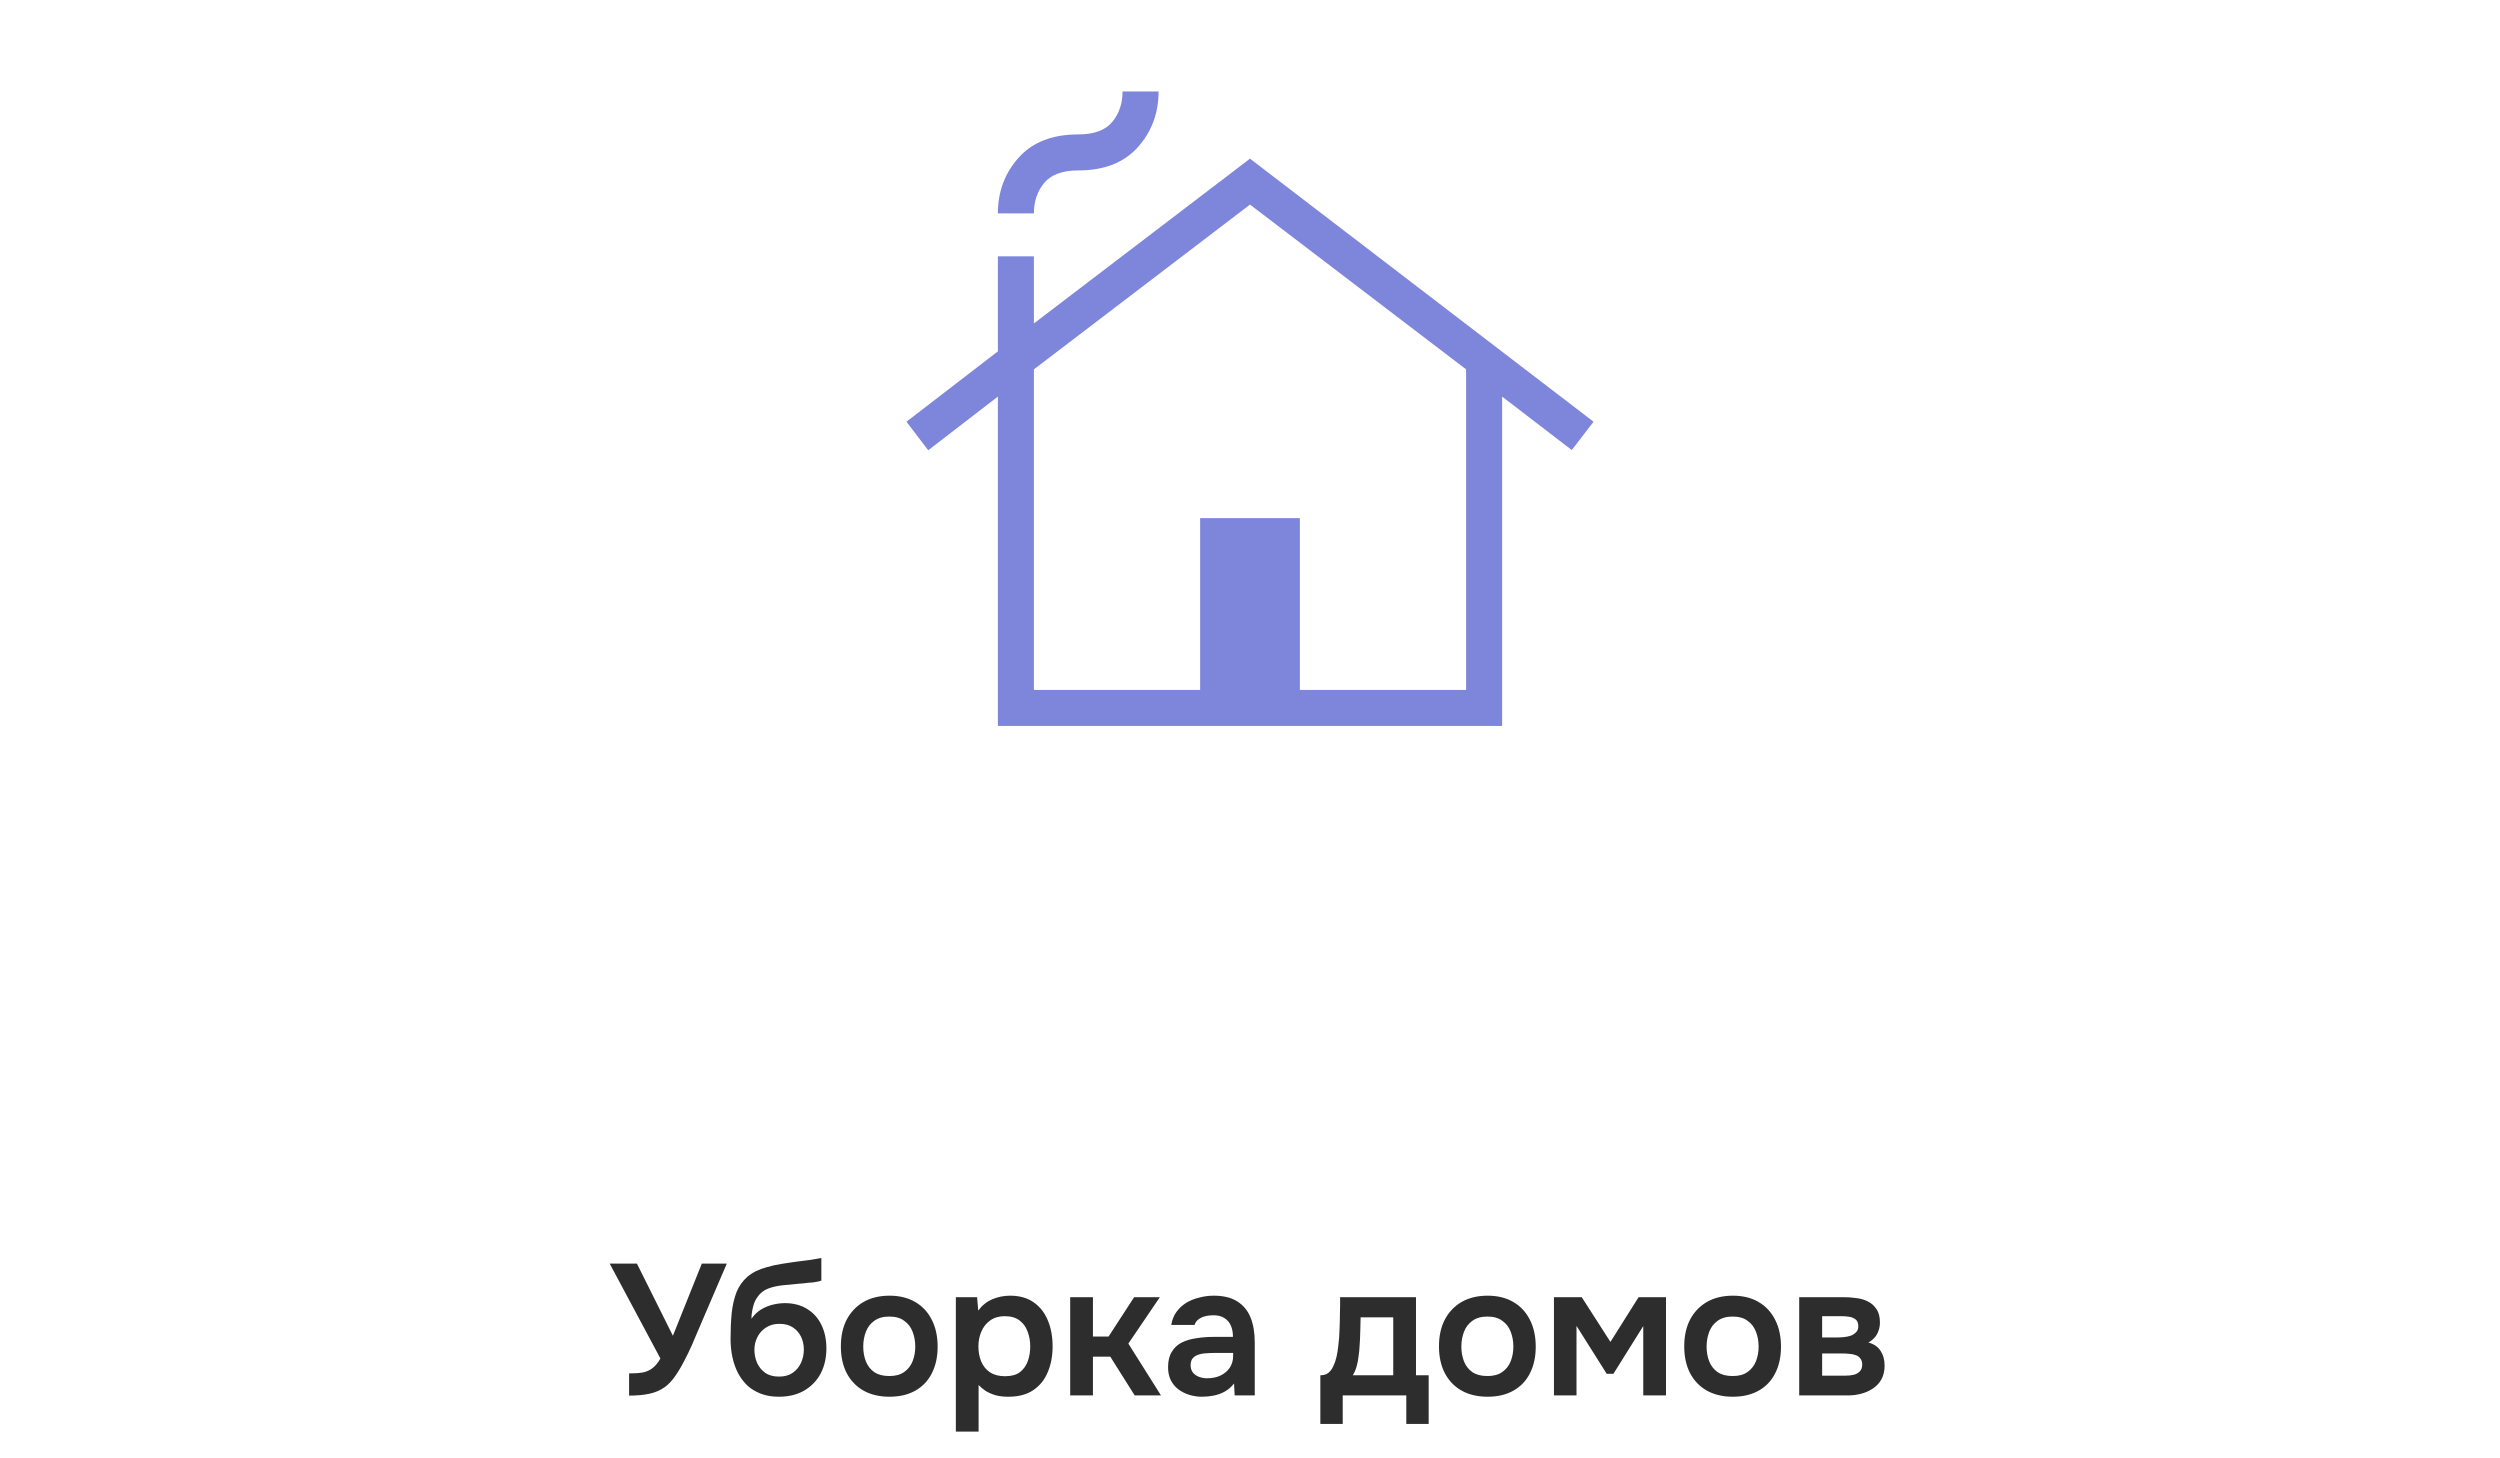 <?xml version="1.0" encoding="UTF-8"?> <svg xmlns="http://www.w3.org/2000/svg" width="295" height="172" viewBox="0 0 295 172" fill="none"><path d="M117.75 85.66V46.797L109.528 53.131L106.961 49.763L117.75 41.46V30.246H122V38.166L147.5 18.722L188.038 49.763L185.471 53.107L177.25 46.797V85.66H117.75ZM122 81.41H141.615V61.141H153.384V81.41H173V43.585L147.5 24.141L122 43.585V81.41ZM117.75 25.179C117.75 22.619 118.567 20.425 120.202 18.6C121.836 16.775 124.179 15.862 127.23 15.862C129.088 15.862 130.424 15.373 131.239 14.395C132.054 13.417 132.461 12.216 132.461 10.794H136.711C136.711 13.355 135.894 15.549 134.259 17.374C132.625 19.199 130.282 20.112 127.23 20.112C125.372 20.112 124.036 20.601 123.221 21.578C122.407 22.556 122 23.757 122 25.179H117.75Z" fill="#7D86DA"></path><path d="M74.233 164.682V162.064C74.879 162.064 75.414 162.027 75.839 161.954C76.279 161.866 76.66 161.697 76.983 161.448C77.32 161.199 77.636 160.817 77.929 160.304L71.945 149.106H75.157L79.403 157.62L82.813 149.106H85.761L82.373 157.004C82.153 157.532 81.904 158.119 81.625 158.764C81.347 159.395 81.038 160.025 80.701 160.656C80.379 161.287 80.026 161.873 79.645 162.416C79.278 162.944 78.882 163.362 78.457 163.67C77.929 164.051 77.32 164.315 76.631 164.462C75.957 164.609 75.157 164.682 74.233 164.682ZM91.904 164.814C91.112 164.814 90.408 164.697 89.792 164.462C89.176 164.227 88.64 163.905 88.186 163.494C87.746 163.069 87.379 162.577 87.086 162.02C86.792 161.448 86.572 160.825 86.426 160.15C86.279 159.475 86.206 158.764 86.206 158.016C86.206 156.901 86.25 155.882 86.338 154.958C86.44 154.019 86.631 153.191 86.91 152.472C87.203 151.753 87.636 151.145 88.208 150.646C88.794 150.147 89.557 149.773 90.496 149.524C91.082 149.348 91.684 149.216 92.3 149.128C92.916 149.025 93.568 148.93 94.258 148.842C94.756 148.783 95.16 148.732 95.468 148.688C95.79 148.644 96.062 148.6 96.282 148.556C96.516 148.512 96.729 148.475 96.92 148.446V151.108C96.773 151.167 96.612 151.211 96.436 151.24C96.274 151.269 96.098 151.299 95.908 151.328C95.717 151.343 95.526 151.357 95.336 151.372C95.145 151.387 94.954 151.409 94.764 151.438C94.588 151.453 94.412 151.467 94.236 151.482C93.634 151.541 93.026 151.599 92.41 151.658C91.794 151.717 91.222 151.841 90.694 152.032C90.166 152.223 89.733 152.553 89.396 153.022C89.249 153.213 89.117 153.455 89 153.748C88.897 154.041 88.816 154.349 88.758 154.672C88.699 154.98 88.67 155.295 88.67 155.618C88.992 155.149 89.374 154.782 89.814 154.518C90.254 154.254 90.716 154.063 91.2 153.946C91.698 153.829 92.16 153.77 92.586 153.77C93.642 153.77 94.536 154.005 95.27 154.474C96.003 154.929 96.56 155.559 96.942 156.366C97.323 157.158 97.514 158.075 97.514 159.116C97.514 160.231 97.286 161.221 96.832 162.086C96.377 162.937 95.732 163.604 94.896 164.088C94.06 164.572 93.062 164.814 91.904 164.814ZM91.926 162.438C92.571 162.438 93.106 162.291 93.532 161.998C93.972 161.69 94.302 161.294 94.522 160.81C94.742 160.326 94.852 159.805 94.852 159.248C94.852 158.691 94.742 158.185 94.522 157.73C94.302 157.275 93.979 156.909 93.554 156.63C93.128 156.351 92.6 156.212 91.97 156.212C91.354 156.212 90.826 156.359 90.386 156.652C89.946 156.931 89.608 157.305 89.374 157.774C89.139 158.229 89.022 158.727 89.022 159.27C89.022 159.813 89.124 160.326 89.33 160.81C89.55 161.294 89.872 161.69 90.298 161.998C90.723 162.291 91.266 162.438 91.926 162.438ZM104.965 164.814C103.777 164.814 102.751 164.572 101.885 164.088C101.035 163.604 100.375 162.915 99.905 162.02C99.451 161.125 99.223 160.077 99.223 158.874C99.223 157.657 99.451 156.608 99.905 155.728C100.375 154.833 101.035 154.137 101.885 153.638C102.751 153.139 103.777 152.89 104.965 152.89C106.139 152.89 107.151 153.139 108.001 153.638C108.852 154.137 109.505 154.841 109.959 155.75C110.414 156.645 110.641 157.701 110.641 158.918C110.641 160.106 110.414 161.147 109.959 162.042C109.519 162.922 108.874 163.604 108.023 164.088C107.173 164.572 106.153 164.814 104.965 164.814ZM104.943 162.372C105.677 162.372 106.263 162.211 106.703 161.888C107.158 161.565 107.488 161.14 107.693 160.612C107.899 160.084 108.001 159.512 108.001 158.896C108.001 158.28 107.899 157.701 107.693 157.158C107.488 156.615 107.158 156.183 106.703 155.86C106.263 155.523 105.677 155.354 104.943 155.354C104.21 155.354 103.616 155.523 103.161 155.86C102.707 156.183 102.377 156.615 102.171 157.158C101.966 157.701 101.863 158.28 101.863 158.896C101.863 159.527 101.966 160.106 102.171 160.634C102.377 161.162 102.707 161.587 103.161 161.91C103.616 162.218 104.21 162.372 104.943 162.372ZM112.79 168.928V153.066H115.298L115.43 154.65C115.885 154.034 116.442 153.587 117.102 153.308C117.762 153.029 118.459 152.89 119.192 152.89C120.307 152.89 121.238 153.154 121.986 153.682C122.734 154.21 123.292 154.929 123.658 155.838C124.025 156.733 124.208 157.745 124.208 158.874C124.208 160.003 124.018 161.015 123.636 161.91C123.27 162.805 122.698 163.516 121.92 164.044C121.158 164.557 120.175 164.814 118.972 164.814C118.415 164.814 117.916 164.755 117.476 164.638C117.036 164.506 116.648 164.337 116.31 164.132C115.988 163.912 115.709 163.677 115.474 163.428V168.928H112.79ZM118.598 162.394C119.346 162.394 119.933 162.233 120.358 161.91C120.784 161.573 121.092 161.14 121.282 160.612C121.473 160.069 121.568 159.497 121.568 158.896C121.568 158.265 121.466 157.679 121.26 157.136C121.07 156.593 120.754 156.153 120.314 155.816C119.874 155.479 119.288 155.31 118.554 155.31C117.88 155.31 117.308 155.479 116.838 155.816C116.384 156.139 116.039 156.571 115.804 157.114C115.57 157.657 115.452 158.243 115.452 158.874C115.452 159.519 115.562 160.113 115.782 160.656C116.002 161.184 116.347 161.609 116.816 161.932C117.286 162.24 117.88 162.394 118.598 162.394ZM126.282 164.66V153.066H128.966V157.708H130.814L133.828 153.066H136.864L133.146 158.544L136.996 164.66H133.894L131.012 160.084H128.966V164.66H126.282ZM141.836 164.814C141.322 164.814 140.824 164.741 140.34 164.594C139.87 164.447 139.445 164.235 139.064 163.956C138.682 163.663 138.382 163.303 138.162 162.878C137.942 162.438 137.832 161.925 137.832 161.338C137.832 160.59 137.978 159.981 138.272 159.512C138.565 159.028 138.961 158.661 139.46 158.412C139.973 158.163 140.552 157.994 141.198 157.906C141.843 157.803 142.518 157.752 143.222 157.752H145.488C145.488 157.239 145.407 156.799 145.246 156.432C145.084 156.051 144.828 155.75 144.476 155.53C144.138 155.31 143.698 155.2 143.156 155.2C142.804 155.2 142.474 155.244 142.166 155.332C141.872 155.405 141.616 155.53 141.396 155.706C141.19 155.867 141.044 156.08 140.956 156.344H138.206C138.308 155.743 138.514 155.229 138.822 154.804C139.144 154.364 139.533 154.005 139.988 153.726C140.457 153.447 140.97 153.242 141.528 153.11C142.085 152.963 142.65 152.89 143.222 152.89C144.351 152.89 145.268 153.11 145.972 153.55C146.69 153.99 147.218 154.621 147.556 155.442C147.893 156.263 148.062 157.253 148.062 158.412V164.66H145.686L145.62 163.252C145.297 163.663 144.923 163.985 144.498 164.22C144.087 164.44 143.654 164.594 143.2 164.682C142.745 164.77 142.29 164.814 141.836 164.814ZM142.452 162.636C143.053 162.636 143.581 162.526 144.036 162.306C144.49 162.086 144.85 161.778 145.114 161.382C145.378 160.986 145.51 160.524 145.51 159.996V159.644H143.42C143.038 159.644 142.672 159.659 142.32 159.688C141.968 159.703 141.652 159.761 141.374 159.864C141.11 159.952 140.897 160.091 140.736 160.282C140.574 160.473 140.494 160.744 140.494 161.096C140.494 161.433 140.582 161.719 140.758 161.954C140.934 162.174 141.168 162.343 141.462 162.46C141.77 162.577 142.1 162.636 142.452 162.636ZM155.801 168.026V162.284C156.183 162.284 156.498 162.189 156.747 161.998C156.997 161.793 157.195 161.521 157.341 161.184C157.503 160.847 157.627 160.48 157.715 160.084C157.803 159.673 157.869 159.263 157.913 158.852C158.001 158.192 158.053 157.517 158.067 156.828C158.097 156.124 158.111 155.523 158.111 155.024C158.126 154.701 158.133 154.379 158.133 154.056C158.133 153.719 158.133 153.389 158.133 153.066H167.087V162.284H168.583V168.026H165.943V164.66H158.441V168.026H155.801ZM159.629 162.284H164.403V155.442H160.553C160.539 155.985 160.524 156.571 160.509 157.202C160.495 157.818 160.465 158.405 160.421 158.962C160.407 159.285 160.37 159.644 160.311 160.04C160.267 160.436 160.194 160.825 160.091 161.206C159.989 161.587 159.835 161.947 159.629 162.284ZM175.541 164.814C174.353 164.814 173.327 164.572 172.461 164.088C171.611 163.604 170.951 162.915 170.481 162.02C170.027 161.125 169.799 160.077 169.799 158.874C169.799 157.657 170.027 156.608 170.481 155.728C170.951 154.833 171.611 154.137 172.461 153.638C173.327 153.139 174.353 152.89 175.541 152.89C176.715 152.89 177.727 153.139 178.577 153.638C179.428 154.137 180.081 154.841 180.535 155.75C180.99 156.645 181.217 157.701 181.217 158.918C181.217 160.106 180.99 161.147 180.535 162.042C180.095 162.922 179.45 163.604 178.599 164.088C177.749 164.572 176.729 164.814 175.541 164.814ZM175.519 162.372C176.253 162.372 176.839 162.211 177.279 161.888C177.734 161.565 178.064 161.14 178.269 160.612C178.475 160.084 178.577 159.512 178.577 158.896C178.577 158.28 178.475 157.701 178.269 157.158C178.064 156.615 177.734 156.183 177.279 155.86C176.839 155.523 176.253 155.354 175.519 155.354C174.786 155.354 174.192 155.523 173.737 155.86C173.283 156.183 172.953 156.615 172.747 157.158C172.542 157.701 172.439 158.28 172.439 158.896C172.439 159.527 172.542 160.106 172.747 160.634C172.953 161.162 173.283 161.587 173.737 161.91C174.192 162.218 174.786 162.372 175.519 162.372ZM183.366 164.66V153.066H186.644L190.032 158.346L193.354 153.066H196.588V164.66H193.904V156.476L190.384 162.108H189.592L186.028 156.454V164.66H183.366ZM204.481 164.814C203.293 164.814 202.266 164.572 201.401 164.088C200.55 163.604 199.89 162.915 199.421 162.02C198.966 161.125 198.739 160.077 198.739 158.874C198.739 157.657 198.966 156.608 199.421 155.728C199.89 154.833 200.55 154.137 201.401 153.638C202.266 153.139 203.293 152.89 204.481 152.89C205.654 152.89 206.666 153.139 207.517 153.638C208.368 154.137 209.02 154.841 209.475 155.75C209.93 156.645 210.157 157.701 210.157 158.918C210.157 160.106 209.93 161.147 209.475 162.042C209.035 162.922 208.39 163.604 207.539 164.088C206.688 164.572 205.669 164.814 204.481 164.814ZM204.459 162.372C205.192 162.372 205.779 162.211 206.219 161.888C206.674 161.565 207.004 161.14 207.209 160.612C207.414 160.084 207.517 159.512 207.517 158.896C207.517 158.28 207.414 157.701 207.209 157.158C207.004 156.615 206.674 156.183 206.219 155.86C205.779 155.523 205.192 155.354 204.459 155.354C203.726 155.354 203.132 155.523 202.677 155.86C202.222 156.183 201.892 156.615 201.687 157.158C201.482 157.701 201.379 158.28 201.379 158.896C201.379 159.527 201.482 160.106 201.687 160.634C201.892 161.162 202.222 161.587 202.677 161.91C203.132 162.218 203.726 162.372 204.459 162.372ZM212.306 164.66V153.066H217.564C218.062 153.066 218.561 153.103 219.06 153.176C219.573 153.235 220.035 153.374 220.446 153.594C220.856 153.799 221.186 154.1 221.436 154.496C221.7 154.877 221.832 155.398 221.832 156.058C221.832 156.41 221.773 156.74 221.656 157.048C221.553 157.356 221.399 157.62 221.194 157.84C221.003 158.06 220.761 158.251 220.468 158.412C221.142 158.603 221.626 158.94 221.92 159.424C222.228 159.893 222.382 160.465 222.382 161.14C222.382 161.771 222.257 162.313 222.008 162.768C221.758 163.208 221.421 163.567 220.996 163.846C220.585 164.125 220.123 164.33 219.61 164.462C219.111 164.594 218.605 164.66 218.092 164.66H212.306ZM215.012 162.328H217.762C218.128 162.328 218.458 162.291 218.752 162.218C219.045 162.145 219.28 162.013 219.456 161.822C219.646 161.631 219.742 161.367 219.742 161.03C219.742 160.722 219.668 160.48 219.522 160.304C219.39 160.113 219.206 159.981 218.972 159.908C218.752 159.82 218.502 159.769 218.224 159.754C217.945 159.725 217.674 159.71 217.41 159.71H215.012V162.328ZM215.012 157.818H216.838C217.087 157.818 217.351 157.803 217.63 157.774C217.908 157.745 218.172 157.686 218.422 157.598C218.671 157.495 218.876 157.356 219.038 157.18C219.199 157.004 219.28 156.777 219.28 156.498C219.28 156.117 219.17 155.845 218.95 155.684C218.744 155.523 218.488 155.42 218.18 155.376C217.886 155.332 217.593 155.31 217.3 155.31H215.012V157.818Z" fill="#2D2D2D"></path></svg> 